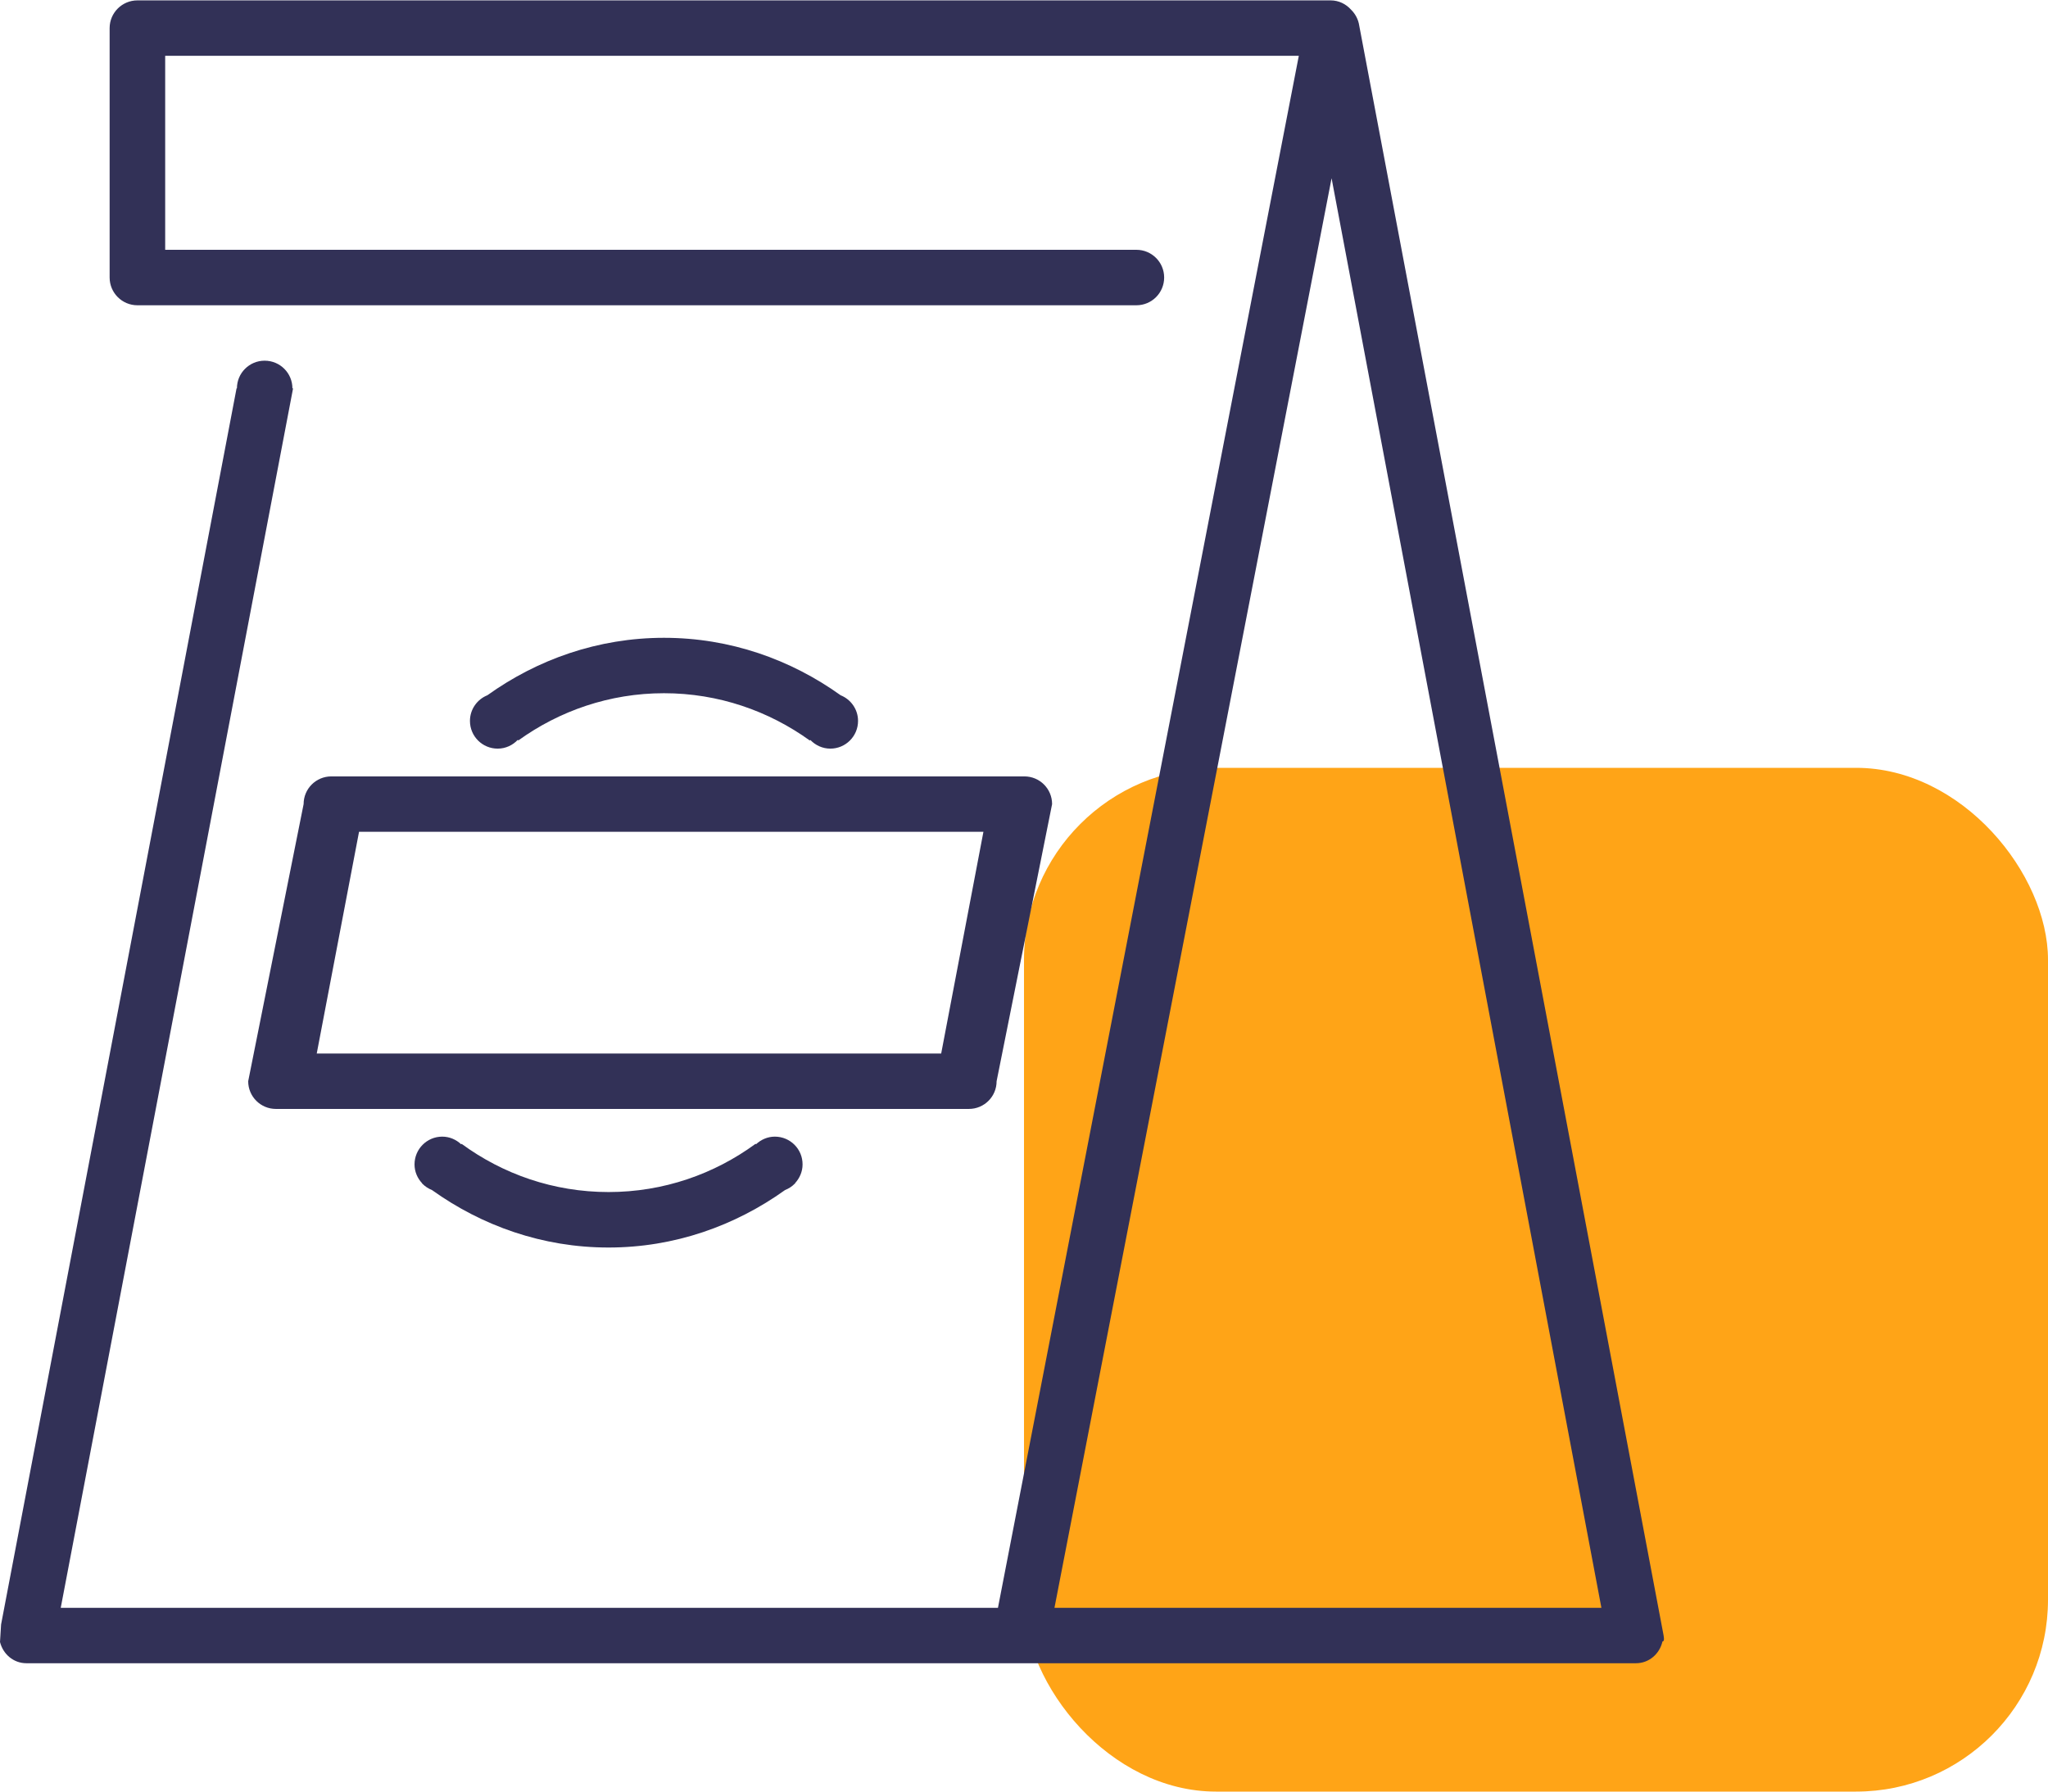 <svg width="100%" height="100%" viewBox="0 0 32 28" fill="none" xmlns="http://www.w3.org/2000/svg">
<rect x="16" y="12" width="16" height="16" rx="3" fill="#FFA417"/>
<g clip-path="url(#clip0_1316_13)">
<path fill-rule="evenodd" clip-rule="evenodd" d="M16.006 12.134H5.177C4.938 12.134 4.744 12.327 4.744 12.567L3.878 16.898C3.878 17.138 4.072 17.331 4.311 17.331H15.139C15.378 17.331 15.572 17.138 15.572 16.898L16.439 12.567C16.439 12.327 16.245 12.134 16.006 12.134ZM14.706 16.465H4.949L5.61 13H15.366L14.706 16.465ZM12.107 17.764C11.993 17.764 11.89 17.811 11.813 17.883L11.806 17.876C11.162 18.348 10.369 18.63 9.509 18.63C8.649 18.63 7.857 18.349 7.213 17.877L7.206 17.884C7.129 17.811 7.025 17.764 6.91 17.764C6.671 17.764 6.477 17.958 6.477 18.198C6.477 18.313 6.523 18.415 6.596 18.493L6.594 18.496C6.596 18.498 6.599 18.499 6.601 18.501C6.643 18.544 6.694 18.576 6.75 18.599C7.53 19.157 8.476 19.497 9.508 19.497C10.54 19.497 11.486 19.157 12.266 18.599C12.323 18.576 12.374 18.544 12.416 18.501C12.419 18.498 12.422 18.497 12.425 18.495L12.422 18.492C12.494 18.414 12.54 18.312 12.54 18.198C12.541 17.958 12.347 17.764 12.107 17.764ZM7.776 11.7C7.9 11.7 8.011 11.647 8.09 11.563L8.099 11.572C8.74 11.11 9.525 10.834 10.375 10.834C11.226 10.834 12.012 11.111 12.653 11.573L12.662 11.565C12.741 11.647 12.851 11.7 12.974 11.7C13.213 11.7 13.407 11.506 13.407 11.267C13.407 11.085 13.294 10.93 13.135 10.866C12.355 10.307 11.408 9.968 10.375 9.968C9.343 9.968 8.395 10.307 7.615 10.866C7.456 10.93 7.343 11.085 7.343 11.267C7.343 11.507 7.537 11.7 7.776 11.7Z" fill="#323157"/>
<path d="M25.994 25.561L21.238 0.4C21.224 0.304 21.177 0.217 21.11 0.151C21.031 0.063 20.919 0.006 20.791 0.006H2.147C1.908 0.006 1.713 0.2 1.713 0.439V4.337C1.713 4.577 1.908 4.771 2.147 4.771H17.756C17.996 4.771 18.19 4.577 18.19 4.337C18.19 4.098 17.996 3.904 17.756 3.904H2.581V0.872H20.294L15.593 25.128H0.949L4.579 6.07H4.569C4.569 5.83 4.375 5.637 4.135 5.637C3.896 5.637 3.702 5.83 3.702 6.07H3.696L0.017 25.388L0 25.662C0.047 25.851 0.21 25.994 0.413 25.994H25.561C25.767 25.994 25.932 25.847 25.976 25.654C25.997 25.653 26.006 25.63 25.994 25.561ZM16.476 25.128L20.806 2.786L25.022 25.128H16.476Z" fill="#323157"/>
</g>
<defs>
<clipPath id="clip0_1316_13">
<rect width="26" height="26" fill="white"/>
</clipPath>
</defs>
</svg>
